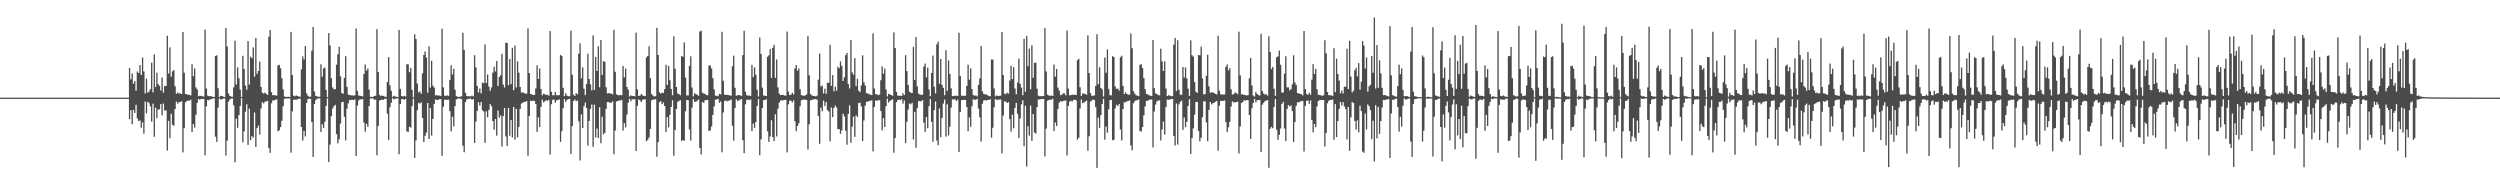 <?xml version="1.0" encoding="UTF-8"?>
<svg xmlns="http://www.w3.org/2000/svg" width="1920" height="150">
  <path d="M0 74.989h1v1.000H0zM1 74.986h1v1.000H1zM2 74.989h1v1.000H2zM3 74.989h1v1.000H3zM4 74.989h1v1.000H4zM5 74.989h1v1.000H5zM6 74.989h1v1.000H6zM7 74.989h1v1.000H7zM8 74.989h1v1.000H8zM9 74.989h1v1.000H9zM10 74.986h1v1.000H10zM11 74.989h1v1.000H11zM12 74.989h1v1.000H12zM13 74.989h1v1.000H13zM14 74.989h1v1.000H14zM15 74.989h1v1.000H15zM16 74.989h1v1.000H16zM17 74.986h1v1.000H17zM18 74.989h1v1.000H18zM19 74.989h1v1.000H19zM20 74.986h1v1.000H20zM21 74.989h1v1.000H21zM22 74.989h1v1.000H22zM23 74.986h1v1.000H23zM24 74.989h1v1.000H24zM25 74.989h1v1.000H25zM26 74.989h1v1.000H26zM27 74.989h1v1.000H27zM28 74.986h1v1.000H28zM29 74.989h1v1.000H29zM30 74.989h1v1.000H30zM31 74.989h1v1.000H31zM32 74.989h1v1.000H32zM33 74.989h1v1.000H33zM34 74.989h1v1.000H34zM35 74.989h1v1.000H35zM36 74.989h1v1.000H36zM37 74.989h1v1.000H37zM38 74.989h1v1.000H38zM39 74.989h1v1.000H39zM40 74.989h1v1.000H40zM41 74.989h1v1.000H41zM42 74.989h1v1.000H42zM43 74.989h1v1.000H43zM44 74.989h1v1.000H44zM45 74.986h1v1.000H45zM46 74.989h1v1.000H46zM47 74.989h1v1.000H47zM48 74.989h1v1.000H48zM49 74.989h1v1.000H49zM50 74.989h1v1.000H50zM51 74.989h1v1.000H51zM52 74.989h1v1.000H52zM53 74.989h1v1.000H53zM54 74.986h1v1.000H54zM55 74.989h1v1.000H55zM56 74.989h1v1.000H56zM57 74.986h1v1.000H57zM58 74.989h1v1.000H58zM59 74.989h1v1.000H59zM60 74.989h1v1.000H60zM61 74.986h1v1.000H61zM62 74.986h1v1.000H62zM63 74.989h1v1.000H63zM64 74.989h1v1.000H64zM65 74.989h1v1.000H65zM66 74.989h1v1.000H66zM67 74.989h1v1.000H67zM68 74.989h1v1.000H68zM69 74.989h1v1.000H69zM70 74.986h1v1.000H70zM71 74.989h1v1.000H71zM72 74.986h1v1.000H72zM73 74.989h1v1.000H73zM74 74.989h1v1.000H74zM75 74.989h1v1.000H75zM76 74.989h1v1.000H76zM77 74.989h1v1.000H77zM78 74.989h1v1.000H78zM79 74.989h1v1.000H79zM80 74.989h1v1.000H80zM81 74.989h1v1.000H81zM82 74.989h1v1.000H82zM83 74.989h1v1.000H83zM84 74.989h1v1.000H84zM85 74.986h1v1.000H85zM86 74.989h1v1.000H86zM87 74.989h1v1.000H87zM88 74.989h1v1.000H88zM89 74.989h1v1.000H89zM90 74.989h1v1.000H90zM91 74.989h1v1.000H91zM92 74.989h1v1.000H92zM93 74.989h1v1.000H93zM94 74.989h1v1.000H94zM95 74.989h1v1.000H95zM96 74.989h1v1.000H96zM97 74.989h1v1.000H97zM98 74.989h1v1.000H98zM99 52.208h1v39.322H99zM100 60.956h1v23.678H100zM101 56.456h1v38.905H101zM102 64.245h1v20.174H102zM103 62.231h1v24.483H103zM104 69.637h1v10.826H104zM105 54.861h1v36.124H105zM106 56.044h1v36.942H106zM107 49.986h1v42.469H107zM108 57.596h1v40.505H108zM109 44.126h1v49.857H109zM110 54.906h1v47.754H110zM111 71.711h1v6.287H111zM112 60.427h1v26.626H112zM113 71.157h1v7.050H113zM114 70.255h1v9.011H114zM115 68.465h1v13.319H115zM116 48.186h1v45.222H116zM117 70.921h1v8.704H117zM118 41.787h1v63.293H118zM119 66.765h1v15.948H119zM120 55.886h1v34.902H120zM121 64.639h1v19.542H121zM122 65.884h1v17.965H122zM123 69.470h1v10.439H123zM124 59.532h1v29.157H124zM125 71.178h1v8.320H125zM126 66.000h1v18.887H126zM127 66.096h1v18.743H127zM128 27.468h1v88.184H128zM129 56.442h1v36.408H129zM130 36.385h1v69.793H130zM131 58.891h1v28.473H131zM132 54.852h1v41.011H132zM133 53.799h1v42.794H133zM134 66.241h1v17.509H134zM135 72.047h1v5.967H135zM136 70.951h1v8.643H136zM137 71.734h1v6.704H137zM138 71.814h1v6.587H138zM139 72.249h1v5.534H139zM140 24.619h1v92.409H140zM141 55.870h1v42.609H141zM142 72.189h1v6.402H142zM143 72.411h1v5.145H143zM144 72.830h1v4.317H144zM145 72.796h1v4.534H145zM146 73.338h1v3.223H146zM147 49.381h1v52.027H147zM148 58.585h1v36.667H148zM149 52.565h1v45.433H149zM150 67.161h1v21.007H150zM151 68.726h1v10.295H151zM152 73.931h1v2.035H152zM153 73.508h1v3.090H153zM154 73.684h1v2.321H154zM155 73.927h1v2.048H155zM156 74.167h1v1.884H156zM157 22.721h1v96.542H157zM158 68.017h1v13.644H158zM159 73.398h1v3.387H159zM160 73.856h1v3.072H160zM161 73.782h1v2.518H161zM162 74.007h1v2.094H162zM163 74.332h1v1.405H163zM164 74.426h1v1.099H164zM165 42.950h1v61.995H165zM166 42.503h1v66.442H166zM167 67.809h1v14.859H167zM168 74.480h1v1.078H168zM169 73.565h1v2.925H169zM170 73.734h1v2.520H170zM171 74.231h1v1.501H171zM172 74.471h1v1.128H172zM173 21.515h1v97.945H173zM174 35.733h1v72.375H174zM175 71.803h1v6.390H175zM176 73.647h1v2.806H176zM177 74.133h1v1.669H177zM178 74.302h1v1.291H178zM179 67.133h1v13.767H179zM180 31.300h1v93.375H180zM181 64.945h1v26.248H181zM182 51.741h1v46.424H182zM183 60.100h1v28.249H183zM184 68.832h1v12.508H184zM185 74.492h1v1.000H185zM186 42.854h1v66.499H186zM187 52.968h1v48.017H187zM188 65.719h1v20.036H188zM189 68.930h1v11.220H189zM190 31.499h1v79.820H190zM191 64.975h1v18.505H191zM192 43.515h1v64.105H192zM193 44.689h1v59.802H193zM194 36.447h1v69.283H194zM195 58.914h1v27.516H195zM196 29.132h1v83.704H196zM197 56.605h1v41.643H197zM198 54.543h1v41.933H198zM199 47.305h1v56.065H199zM200 66.705h1v16.491H200zM201 71.098h1v7.448H201zM202 71.857h1v7.539H202zM203 70.997h1v7.109H203zM204 72.173h1v5.717H204zM205 72.901h1v4.527H205zM206 28.251h1v85.494H206zM207 23.058h1v94.366H207zM208 70.782h1v8.503H208zM209 73.105h1v4.070H209zM210 73.016h1v4.108H210zM211 73.272h1v3.358H211zM212 73.402h1v2.888H212zM213 50.221h1v50.601H213zM214 49.807h1v50.217H214zM215 52.382h1v45.204H215zM216 60.109h1v32.684H216zM217 68.628h1v12.989H217zM218 74.096h1v1.769H218zM219 74.400h1v1.252H219zM220 74.416h1v1.218H220zM221 74.284h1v1.328H221zM222 74.499h1v1.138H222zM223 24.472h1v92.764H223zM224 57.578h1v27.937H224zM225 73.478h1v3.188H225zM226 73.920h1v2.625H226zM227 73.260h1v3.289H227zM228 73.730h1v2.628H228zM229 74.162h1v1.675H229zM230 74.268h1v1.522H230zM231 53.236h1v44.314H231zM232 43.245h1v64.689H232zM233 45.678h1v54.886H233zM234 35.321h1v69.468H234zM235 71.684h1v7.418H235zM236 73.540h1v2.655H236zM237 74.311h1v1.353H237zM238 74.245h1v1.712H238zM239 38.892h1v54.822H239zM240 20.611h1v99.859H240zM241 70.253h1v9.634H241zM242 73.634h1v3.275H242zM243 73.991h1v1.847H243zM244 74.361h1v1.334H244zM245 74.281h1v1.227H245zM246 49.416h1v51.890H246zM247 59.001h1v36.367H247zM248 52.588h1v45.733H248zM249 51.931h1v41.583H249zM250 69.033h1v12.293H250zM251 74.517h1v1.000H251zM252 25.459h1v98.882H252zM253 34.980h1v76.025H253zM254 59.995h1v29.224H254zM255 67.193h1v16.228H255zM256 68.584h1v12.998H256zM257 68.397h1v12.119H257zM258 49.667h1v53.339H258zM259 41.743h1v68.397H259zM260 36.015h1v71.020H260zM261 58.559h1v36.326H261zM262 71.352h1v7.150H262zM263 72.052h1v6.157H263zM264 59.729h1v29.977H264zM265 43.174h1v64.664H265zM266 66.678h1v16.850H266zM267 72.549h1v6.809H267zM268 73.020h1v3.980H268zM269 73.222h1v3.548H269zM270 73.217h1v3.410H270zM271 73.487h1v3.312H271zM272 73.162h1v3.165H272zM273 21.856h1v98.021H273zM274 69.722h1v11.403H274zM275 73.338h1v3.825H275zM276 73.535h1v2.701H276zM277 73.769h1v2.612H277zM278 74.018h1v1.998H278zM279 56.843h1v37.305H279zM280 49.530h1v51.645H280zM281 54.288h1v40.757H281zM282 52.604h1v44.772H282zM283 68.839h1v12.598H283zM284 74.368h1v1.279H284zM285 74.400h1v1.160H285zM286 74.403h1v1.151H286zM287 73.723h1v2.893H287zM288 73.501h1v2.998H288zM289 22.419h1v96.844H289zM290 55.179h1v41.556H290zM291 72.798h1v4.427H291zM292 73.798h1v2.991H292zM293 73.357h1v3.060H293zM294 73.702h1v3.046H294zM295 74.178h1v1.714H295zM296 74.377h1v1.456H296zM297 62.970h1v24.362H297zM298 43.884h1v63.583H298zM299 65.570h1v16.914H299zM300 69.749h1v9.137H300zM301 74.377h1v1.000H301zM302 73.512h1v2.886H302zM303 74.153h1v1.657H303zM304 74.288h1v1.266H304zM305 74.526h1v1.000H305zM306 23.026h1v95.441H306zM307 68.319h1v11.533H307zM308 73.732h1v2.387H308zM309 74.155h1v1.909H309zM310 73.636h1v2.987H310zM311 74.084h1v1.774H311zM312 49.308h1v51.613H312zM313 49.443h1v51.833H313zM314 55.431h1v41.888H314zM315 52.174h1v45.840H315zM316 68.996h1v12.449H316zM317 74.755h1v1.000H317zM318 26.333h1v94.899H318zM319 30.004h1v77.806H319zM320 64.224h1v20.471H320zM321 70.988h1v7.988H321zM322 70.175h1v9.412H322zM323 72.052h1v6.535H323zM324 56.284h1v34.280H324zM325 42.263h1v66.838H325zM326 39.528h1v64.780H326zM327 44.165h1v57.683H327zM328 71.223h1v7.809H328zM329 35.564h1v71.175H329zM330 67.280h1v15.784H330zM331 46.653h1v57.481H331zM332 65.744h1v25.566H332zM333 67.303h1v12.458H333zM334 73.258h1v3.191H334zM335 73.107h1v3.628H335zM336 73.416h1v3.353H336zM337 73.393h1v2.744H337zM338 73.672h1v2.541H338zM339 22.014h1v97.655H339zM340 67.072h1v14.939H340zM341 73.345h1v3.246H341zM342 73.741h1v2.861H342zM343 73.215h1v3.488H343zM344 73.640h1v2.845H344zM345 61.402h1v24.023H345zM346 50.141h1v50.704H346zM347 57.184h1v32.455H347zM348 52.867h1v44.202H348zM349 68.974h1v12.572H349zM350 73.901h1v2.513H350zM351 74.270h1v1.458H351zM352 74.375h1v1.220H352zM353 74.306h1v1.474H353zM354 73.936h1v2.216H354zM355 25.129h1v86.728H355zM356 38.338h1v78.600H356zM357 71.285h1v7.084H357zM358 73.796h1v2.669H358zM359 73.911h1v2.007H359zM360 73.929h1v1.952H360zM361 74.000h1v1.719H361zM362 73.521h1v3.111H362zM363 74.034h1v2.010H363zM364 42.430h1v67.335H364zM365 51.833h1v41.588H365zM366 66.030h1v19.194H366zM367 70.942h1v7.560H367zM368 68.019h1v13.106H368zM369 71.684h1v6.672H369zM370 63.364h1v21.329H370zM371 63.876h1v21.744H371zM372 34.069h1v75.611H372zM373 63.638h1v21.840H373zM374 57.202h1v32.925H374zM375 66.470h1v17.933H375zM376 69.711h1v10.194H376zM377 67.191h1v14.413H377zM378 55.756h1v37.230H378zM379 51.263h1v48.306H379zM380 54.881h1v36.550H380zM381 46.916h1v57.220H381zM382 66.117h1v18.707H382zM383 59.148h1v31.236H383zM384 57.834h1v30.801H384zM385 41.359h1v71.237H385zM386 64.989h1v24.140H386zM387 67.186h1v15.738H387zM388 32.831h1v71.956H388zM389 32.989h1v79.257H389zM390 65.380h1v17.528H390zM391 45.376h1v58.903H391zM392 64.540h1v27.692H392zM393 36.703h1v68.802H393zM394 69.207h1v12.943H394zM395 34.950h1v72.345H395zM396 67.186h1v16.422H396zM397 47.063h1v58.472H397zM398 55.829h1v41.560H398zM399 66.749h1v16.898H399zM400 71.123h1v8.455H400zM401 70.914h1v7.938H401zM402 71.342h1v6.880H402zM403 72.029h1v6.198H403zM404 71.857h1v5.720H404zM405 21.776h1v97.858H405zM406 56.190h1v32.945H406zM407 72.162h1v5.225H407zM408 72.382h1v5.271H408zM409 73.009h1v4.310H409zM410 72.862h1v4.626H410zM411 67.836h1v12.067H411zM412 50.141h1v51.132H412zM413 60.601h1v29.594H413zM414 52.604h1v44.872H414zM415 68.392h1v13.680H415zM416 73.217h1v3.326H416zM417 71.940h1v6.738H417zM418 72.441h1v5.374H418zM419 72.853h1v4.111H419zM420 72.755h1v4.724H420zM421 73.478h1v3.170H421zM422 23.882h1v94.807H422zM423 70.496h1v9.535H423zM424 73.089h1v3.674H424zM425 73.194h1v3.124H425zM426 70.640h1v8.279H426zM427 73.112h1v4.067H427zM428 73.144h1v3.591H428zM429 73.057h1v3.243H429zM430 42.201h1v66.751H430zM431 43.016h1v57.765H431zM432 67.426h1v15.674H432zM433 73.833h1v2.362H433zM434 71.585h1v6.704H434zM435 73.478h1v3.202H435zM436 73.929h1v2.190H436zM437 73.862h1v2.131H437zM438 23.545h1v94.652H438zM439 57.454h1v39.427H439zM440 72.675h1v4.955H440zM441 73.718h1v2.680H441zM442 71.532h1v6.191H442zM443 72.423h1v4.720H443zM444 41.233h1v51.885H444zM445 33.298h1v89.964H445zM446 60.235h1v27.628H446zM447 51.670h1v46.626H447zM448 68.115h1v13.568H448zM449 73.077h1v5.761H449zM450 64.513h1v18.471H450zM451 41.281h1v70.564H451zM452 60.674h1v32.208H452zM453 64.810h1v18.800H453zM454 69.404h1v10.892H454zM455 27.148h1v85.611H455zM456 69.044h1v11.323H456zM457 43.769h1v61.739H457zM458 54.552h1v44.215H458zM459 35.502h1v70.461H459zM460 67.035h1v15.369H460zM461 30.704h1v79.330H461zM462 57.497h1v32.227H462zM463 46.944h1v56.202H463zM464 47.541h1v54.499H464zM465 67.028h1v16.642H465zM466 71.800h1v6.596H466zM467 71.532h1v6.779H467zM468 71.695h1v7.343H468zM469 71.947h1v6.837H469zM470 72.519h1v5.342H470zM471 22.971h1v95.490H471zM472 55.163h1v45.090H472zM473 72.430h1v5.569H473zM474 72.940h1v4.626H474zM475 73.251h1v3.893H475zM476 72.832h1v4.383H476zM477 73.180h1v3.516H477zM478 50.654h1v49.631H478zM479 59.381h1v35.175H479zM480 52.638h1v45.227H480zM481 66.795h1v21.231H481zM482 68.841h1v10.110H482zM483 74.089h1v1.801H483zM484 73.203h1v4.504H484zM485 73.682h1v2.529H485zM486 73.753h1v2.573H486zM487 73.959h1v2.165H487zM488 25.079h1v90.845H488zM489 68.681h1v12.632H489zM490 73.624h1v2.790H490zM491 73.533h1v3.502H491zM492 72.155h1v6.184H492zM493 73.190h1v3.392H493zM494 73.629h1v2.788H494zM495 73.842h1v2.364H495zM496 44.117h1v64.357H496zM497 42.963h1v64.435H497zM498 35.513h1v70.072H498zM499 60.022h1v38.974H499zM500 72.210h1v4.784H500zM501 73.441h1v2.980H501zM502 74.068h1v2.364H502zM503 73.920h1v2.172H503zM504 21.371h1v99.053H504zM505 42.208h1v66.964H505zM506 70.857h1v7.704H506zM507 71.922h1v5.695H507zM508 71.111h1v8.936H508zM509 71.461h1v7.251H509zM510 68.472h1v12.920H510zM511 49.775h1v51.645H511zM512 65.273h1v24.660H512zM513 50.615h1v47.198H513zM514 61.601h1v26.614H514zM515 68.289h1v13.840H515zM516 73.178h1v3.767H516zM517 27.926h1v91.692H517zM518 52.856h1v47.060H518zM519 66.808h1v16.875H519zM520 71.770h1v6.457H520zM521 72.247h1v5.214H521zM522 73.158h1v3.783H522zM523 43.046h1v65.190H523zM524 43.616h1v63.890H524zM525 32.570h1v75.538H525zM526 59.580h1v25.843H526zM527 73.263h1v3.472H527zM528 73.309h1v3.690H528zM529 50.610h1v48.784H529zM530 43.199h1v64.776H530zM531 67.218h1v15.438H531zM532 73.995h1v2.149H532zM533 71.613h1v6.585H533zM534 72.334h1v5.846H534zM535 72.743h1v4.591H535zM536 73.590h1v2.824H536zM537 24.243h1v89.346H537zM538 23.561h1v95.082H538zM539 71.157h1v7.162H539zM540 71.777h1v7.212H540zM541 72.068h1v4.978H541zM542 73.052h1v3.813H542zM543 73.103h1v3.678H543zM544 50.304h1v50.297H544zM545 50.292h1v49.866H545zM546 52.558h1v44.572H546zM547 60.020h1v28.223H547zM548 68.671h1v13.042H548zM549 73.405h1v3.246H549zM550 73.579h1v2.779H550zM551 73.949h1v1.994H551zM552 72.075h1v6.839H552zM553 72.455h1v5.544H553zM554 24.435h1v92.564H554zM555 62.066h1v24.282H555zM556 72.638h1v4.994H556zM557 72.894h1v4.287H557zM558 72.828h1v5.022H558zM559 72.945h1v4.465H559zM560 73.391h1v3.696H560zM561 73.469h1v2.939H561zM562 50.915h1v45.644H562zM563 42.735h1v65.284H563zM564 67.447h1v15.573H564zM565 73.599h1v2.623H565zM566 72.993h1v4.518H566zM567 73.121h1v3.921H567zM568 73.183h1v3.305H568zM569 73.769h1v2.254H569zM570 42.355h1v65.337H570zM571 23.561h1v94.091H571zM572 70.381h1v9.743H572zM573 73.125h1v3.541H573zM574 73.487h1v3.014H574zM575 73.400h1v3.433H575zM576 73.787h1v2.495H576zM577 49.793h1v50.878H577zM578 59.219h1v35.676H578zM579 51.736h1v46.490H579zM580 57.406h1v36.282H580zM581 68.905h1v12.435H581zM582 74.064h1v2.012H582zM583 28.828h1v90.397H583zM584 41.407h1v65.625H584zM585 67.294h1v15.612H585zM586 73.274h1v3.603H586zM587 73.569h1v3.177H587zM588 73.792h1v2.387H588zM589 43.609h1v57.259H589zM590 42.501h1v66.474H590zM591 37.663h1v67.092H591zM592 59.841h1v32.545H592zM593 36.781h1v68.445H593zM594 34.367h1v74.014H594zM595 59.809h1v27.940H595zM596 45.662h1v59.134H596zM597 67.136h1v16.315H597zM598 71.867h1v6.940H598zM599 73.045h1v4.140H599zM600 72.839h1v4.280H600zM601 72.846h1v4.134H601zM602 73.352h1v3.502H602zM603 73.418h1v3.175H603zM604 24.193h1v92.871H604zM605 70.356h1v9.824H605zM606 72.995h1v4.319H606zM607 72.659h1v4.681H607zM608 71.196h1v7.498H608zM609 72.565h1v4.539H609zM610 52.524h1v40.599H610zM611 49.972h1v50.766H611zM612 54.298h1v42.490H612zM613 52.554h1v42.119H613zM614 68.580h1v13.035H614zM615 73.061h1v4.003H615zM616 73.446h1v3.152H616zM617 73.581h1v2.934H617zM618 73.203h1v3.385H618zM619 72.551h1v4.223H619zM620 27.528h1v87.378H620zM621 57.809h1v37.630H621zM622 72.157h1v4.916H622zM623 73.251h1v3.529H623zM624 73.718h1v2.680H624zM625 73.629h1v2.582H625zM626 74.094h1v2.026H626zM627 73.450h1v3.081H627zM628 61.137h1v27.827H628zM629 41.151h1v69.312H629zM630 66.401h1v16.230H630zM631 65.755h1v19.773H631zM632 71.773h1v5.539H632zM633 68.115h1v13.223H633zM634 72.043h1v6.283H634zM635 63.528h1v21.075H635zM636 63.572h1v22.069H636zM637 34.403h1v74.169H637zM638 65.964h1v16.647H638zM639 57.719h1v32.220H639zM640 70.129h1v12.753H640zM641 66.607h1v14.442H641zM642 69.630h1v12.932H642zM643 51.265h1v47.882H643zM644 52.421h1v46.788H644zM645 47.145h1v55.641H645zM646 50.535h1v49.679H646zM647 62.157h1v25.204H647zM648 59.274h1v30.196H648zM649 42.366h1v57.978H649zM650 40.638h1v70.491H650zM651 64.508h1v22.973H651zM652 67.953h1v12.946H652zM653 30.677h1v78.985H653zM654 55.589h1v41.645H654zM655 57.404h1v32.156H655zM656 44.648h1v60.445H656zM657 66.133h1v22.508H657zM658 60.443h1v29.359H658zM659 69.569h1v9.615H659zM660 70.729h1v8.164H660zM661 65.611h1v16.159H661zM662 42.503h1v65.872H662zM663 63.169h1v29.324H663zM664 65.646h1v15.461H664zM665 71.558h1v6.573H665zM666 71.830h1v6.244H666zM667 72.354h1v5.278H667zM668 72.704h1v4.713H668zM669 73.002h1v4.028H669zM670 25.589h1v90.701H670zM671 68.019h1v14.106H671zM672 72.295h1v4.816H672zM673 72.514h1v4.955H673zM674 73.164h1v3.724H674zM675 72.576h1v4.301H675zM676 61.613h1v23.705H676zM677 50.924h1v49.150H677zM678 56.589h1v34.158H678zM679 52.611h1v45.000H679zM680 68.708h1v12.863H680zM681 74.071h1v1.740H681zM682 72.031h1v6.709H682zM683 72.503h1v4.996H683zM684 72.954h1v3.918H684zM685 73.567h1v2.673H685zM686 24.898h1v92.418H686zM687 36.850h1v69.058H687zM688 70.599h1v7.814H688zM689 73.363h1v3.536H689zM690 73.656h1v2.712H690zM691 73.494h1v3.431H691zM692 73.652h1v2.467H692zM693 71.592h1v8.045H693zM694 73.034h1v4.136H694zM695 42.416h1v67.582H695zM696 54.630h1v38.917H696zM697 65.266h1v18.933H697zM698 70.333h1v9.192H698zM699 71.150h1v8.922H699zM700 71.482h1v7.462H700zM701 35.898h1v71.283H701zM702 61.459h1v24.440H702zM703 28.535h1v84.966H703zM704 66.357h1v16.644H704zM705 71.910h1v5.809H705zM706 72.526h1v4.999H706zM707 72.821h1v5.040H707zM708 72.752h1v4.106H708zM709 51.153h1v43.055H709zM710 48.782h1v52.586H710zM711 59.466h1v30.505H711zM712 51.926h1v46.580H712zM713 68.738h1v12.817H713zM714 73.874h1v2.092H714zM715 56.017h1v37.573H715zM716 42.632h1v66.197H716zM717 66.676h1v17.889H717zM718 71.718h1v6.264H718zM719 34.103h1v73.849H719zM720 31.954h1v79.582H720zM721 64.332h1v18.958H721zM722 45.248h1v60.100H722zM723 65.211h1v25.330H723zM724 67.474h1v12.110H724zM725 73.130h1v3.371H725zM726 38.546h1v66.353H726zM727 69.733h1v10.343H727zM728 46.454h1v57.580H728zM729 56.779h1v40.528H729zM730 67.857h1v14.788H730zM731 73.814h1v2.474H731zM732 73.528h1v2.914H732zM733 73.785h1v2.399H733zM734 73.341h1v4.223H734zM735 73.721h1v2.785H735zM736 25.145h1v91.578H736zM737 58.452h1v27.633H737zM738 73.405h1v3.532H738zM739 73.636h1v3.138H739zM740 73.503h1v3.069H740zM741 73.519h1v3.296H741zM742 66.021h1v16.154H742zM743 49.608h1v51.160H743zM744 61.182h1v28.967H744zM745 52.544h1v44.797H745zM746 68.394h1v13.225H746zM747 72.965h1v3.280H747zM748 73.579h1v3.042H748zM749 73.194h1v3.463H749zM750 74.057h1v1.776H750zM751 65.211h1v18.143H751zM752 60.182h1v29.865H752zM753 35.378h1v73.352H753zM754 70.113h1v9.620H754zM755 72.109h1v5.109H755zM756 72.503h1v4.360H756zM757 72.473h1v4.834H757zM758 73.116h1v3.589H758zM759 73.792h1v3.028H759zM760 73.938h1v2.202H760zM761 45.664h1v59.992H761zM762 45.710h1v52.368H762zM763 67.964h1v14.488H763zM764 73.997h1v2.083H764zM765 73.286h1v3.571H765zM766 73.785h1v2.712H766zM767 73.592h1v2.943H767zM768 73.478h1v2.932H768zM769 24.609h1v93.212H769zM770 57.669h1v31.100H770zM771 71.958h1v5.864H771zM772 72.338h1v5.733H772zM773 71.100h1v7.988H773zM774 71.864h1v6.578H774zM775 61.828h1v29.718H775zM776 50.521h1v50.569H776zM777 60.777h1v27.354H777zM778 51.597h1v46.886H778zM779 67.978h1v14.845H779zM780 72.370h1v6.654H780zM781 63.446h1v24.017H781zM782 44.991h1v60.988H782zM783 64.426h1v26.628H783zM784 67.259h1v12.888H784zM785 73.130h1v3.875H785zM786 29.677h1v82.674H786zM787 70.404h1v10.826H787zM788 27.594h1v100.312H788zM789 50.917h1v46.062H789zM790 37.376h1v66.740H790zM791 68.603h1v12.481H791zM792 34.797h1v73.368H792zM793 59.734h1v27.873H793zM794 48.260h1v53.501H794zM795 48.134h1v54.398H795zM796 68.081h1v14.145H796zM797 73.460h1v2.911H797zM798 73.853h1v2.515H798zM799 73.828h1v2.316H799zM800 73.817h1v2.174H800zM801 73.798h1v2.220H801zM802 21.565h1v98.502H802zM803 54.890h1v43.879H803zM804 72.633h1v4.736H804zM805 73.325h1v3.417H805zM806 73.643h1v2.989H806zM807 73.277h1v3.152H807zM808 73.746h1v2.142H808zM809 49.576h1v51.139H809zM810 58.894h1v35.143H810zM811 53.014h1v43.808H811zM812 67.259h1v16.436H812zM813 69.530h1v9.366H813zM814 73.077h1v4.580H814zM815 72.702h1v5.354H815zM816 71.674h1v5.891H816zM817 71.750h1v5.562H817zM818 73.240h1v3.893H818zM819 23.426h1v95.988H819zM820 68.024h1v13.314H820zM821 73.235h1v4.818H821zM822 73.034h1v4.365H822zM823 72.654h1v5.287H823zM824 72.816h1v3.960H824zM825 72.759h1v3.758H825zM826 73.000h1v4.122H826zM827 46.220h1v61.068H827zM828 45.138h1v60.640H828zM829 67.037h1v16.244H829zM830 73.682h1v2.774H830zM831 71.789h1v7.432H831zM832 71.848h1v6.834H832zM833 72.215h1v5.788H833zM834 72.775h1v4.413H834zM835 27.159h1v88.614H835zM836 56.158h1v48.470H836zM837 71.519h1v6.512H837zM838 73.499h1v3.703H838zM839 73.526h1v2.891H839zM840 73.244h1v3.664H840zM841 65.993h1v16.219H841zM842 26.250h1v102.665H842zM843 64.680h1v25.694H843zM844 51.656h1v46.525H844zM845 67.541h1v20.908H845zM846 68.575h1v11.238H846zM847 74.089h1v1.783H847zM848 44.117h1v63.123H848zM849 55.859h1v41.297H849zM850 37.958h1v63.968H850zM851 68.294h1v15.683H851zM852 73.107h1v3.806H852zM853 73.235h1v3.445H853zM854 43.181h1v64.552H854zM855 43.767h1v63.551H855zM856 66.399h1v16.891H856zM857 68.273h1v12.268H857zM858 68.008h1v13.426H858zM859 69.511h1v10.291H859zM860 43.987h1v55.424H860zM861 42.778h1v65.110H861zM862 66.014h1v17.757H862zM863 72.258h1v6.317H863zM864 70.869h1v7.686H864zM865 72.221h1v5.589H865zM866 72.663h1v4.980H866zM867 72.762h1v4.308H867zM868 25.639h1v86.087H868zM869 37.029h1v78.358H869zM870 69.987h1v9.304H870zM871 71.823h1v5.994H871zM872 73.144h1v3.836H872zM873 73.432h1v3.584H873zM874 73.840h1v2.515H874zM875 49.693h1v50.963H875zM876 49.402h1v51.606H876zM877 52.281h1v45.250H877zM878 59.992h1v28.542H878zM879 68.477h1v13.234H879zM880 72.164h1v5.317H880zM881 72.446h1v4.928H881zM882 73.233h1v3.419H882zM883 73.450h1v3.053H883zM884 73.725h1v2.628H884zM885 30.716h1v82.503H885zM886 67.662h1v17.979H886zM887 71.670h1v8.688H887zM888 72.228h1v5.580H888zM889 73.068h1v4.170H889zM890 73.169h1v3.820H890zM891 37.360h1v70.518H891zM892 47.086h1v52.370H892zM893 54.513h1v38.841H893zM894 47.122h1v56.216H894zM895 68.017h1v14.184H895zM896 73.801h1v2.678H896zM897 73.178h1v3.527H897zM898 73.366h1v2.971H898zM899 73.858h1v2.293H899zM900 73.849h1v2.133H900zM901 34.252h1v70.239H901zM902 29.114h1v82.601H902zM903 69.887h1v9.574H903zM904 30.906h1v80.148H904zM905 68.882h1v11.247H905zM906 72.647h1v5.589H906zM907 72.816h1v4.408H907zM908 51.466h1v48.255H908zM909 59.544h1v30.727H909zM910 51.819h1v45.889H910zM911 60.194h1v33.373H911zM912 68.113h1v13.277H912zM913 73.636h1v2.545H913zM914 30.961h1v87.250H914zM915 42.428h1v63.599H915zM916 43.508h1v55.096H916zM917 63.034h1v25.067H917zM918 70.464h1v7.894H918zM919 71.333h1v6.889H919zM920 42.197h1v58.285H920zM921 42.538h1v66.062H921zM922 35.811h1v69.967H922zM923 60.226h1v29.798H923zM924 72.475h1v5.324H924zM925 72.212h1v5.555H925zM926 58.280h1v35.726H926zM927 42.050h1v66.403H927zM928 66.321h1v18.084H928zM929 71.294h1v7.066H929zM930 70.821h1v9.348H930zM931 71.123h1v8.189H931zM932 71.281h1v7.603H932zM933 72.169h1v5.956H933zM934 72.489h1v5.024H934zM935 27.466h1v88.289H935zM936 69.653h1v11.595H936zM937 72.372h1v5.134H937zM938 72.482h1v5.035H938zM939 72.631h1v4.811H939zM940 72.546h1v4.566H940zM941 51.423h1v42.428H941zM942 49.450h1v52.029H942zM943 54.060h1v43.698H943zM944 52.393h1v41.203H944zM945 68.546h1v13.259H945zM946 72.606h1v5.257H946zM947 72.295h1v6.537H947zM948 70.992h1v7.484H948zM949 71.436h1v7.008H949zM950 72.393h1v5.752H950zM951 24.307h1v93.551H951zM952 57.857h1v39.322H952zM953 72.510h1v6.656H953zM954 72.469h1v5.873H954zM955 72.949h1v3.937H955zM956 73.022h1v4.385H956zM957 73.421h1v3.362H957zM958 73.071h1v3.969H958zM959 60.127h1v28.265H959zM960 44.460h1v62.194H960zM961 65.664h1v17.500H961zM962 73.361h1v5.747H962zM963 74.119h1v1.886H963zM964 70.649h1v7.928H964zM965 72.185h1v4.836H965zM966 73.000h1v3.877H966zM967 73.416h1v3.303H967zM968 25.939h1v90.832H968zM969 69.987h1v10.419H969zM970 71.816h1v7.111H970zM971 72.624h1v5.038H971zM972 72.402h1v4.919H972zM973 73.432h1v3.378H973zM974 27.853h1v101.026H974zM975 39.910h1v58.971H975zM976 53.080h1v44.364H976zM977 51.402h1v47.035H977zM978 68.147h1v14.049H978zM979 73.597h1v2.383H979zM980 44.048h1v55.575H980zM981 43.268h1v64.121H981zM982 38.809h1v64.723H982zM983 49.715h1v48.923H983zM984 71.052h1v8.830H984zM985 71.091h1v7.143H985zM986 56.586h1v42.114H986zM987 43.236h1v65.147H987zM988 67.124h1v16.553H988zM989 67.078h1v13.651H989zM990 69.429h1v12.357H990zM991 68.447h1v12.559H991zM992 64.728h1v20.558H992zM993 42.469h1v66.623H993zM994 63.288h1v30.535H994zM995 65.279h1v15.953H995zM996 71.455h1v7.079H996zM997 71.656h1v7.038H997zM998 72.128h1v5.850H998zM999 72.345h1v5.367H999zM1000 73.265h1v4.175H1000zM1001 23.817h1v92.583H1001zM1002 68.502h1v12.820H1002zM1003 72.075h1v5.424H1003zM1004 72.894h1v4.177H1004zM1005 71.146h1v8.553H1005zM1006 72.778h1v4.317H1006zM1007 61.176h1v30.876H1007zM1008 49.235h1v52.373H1008zM1009 56.847h1v38.448H1009zM1010 52.840h1v44.893H1010zM1011 68.614h1v13.099H1011zM1012 72.764h1v4.827H1012zM1013 72.979h1v3.912H1013zM1014 73.260h1v3.596H1014zM1015 73.469h1v3.403H1015zM1016 73.208h1v3.591H1016zM1017 30.874h1v81.651H1017zM1018 40.917h1v61.166H1018zM1019 70.642h1v8.702H1019zM1020 73.061h1v4.424H1020zM1021 73.155h1v3.598H1021zM1022 73.304h1v3.440H1022zM1023 73.576h1v2.827H1023zM1024 37.038h1v70.251H1024zM1025 70.754h1v9.219H1025zM1026 44.996h1v60.249H1026zM1027 56.873h1v36.083H1027zM1028 61.892h1v21.806H1028zM1029 71.631h1v6.738H1029zM1030 69.466h1v11.609H1030zM1031 71.839h1v6.624H1031zM1032 66.653h1v15.042H1032zM1033 66.545h1v17.198H1033zM1034 37.411h1v69.688H1034zM1035 68.330h1v13.820H1035zM1036 31.366h1v84.515H1036zM1037 58.809h1v31.322H1037zM1038 70.983h1v7.281H1038zM1039 69.644h1v9.464H1039zM1040 53.957h1v38.947H1040zM1041 52.100h1v47.443H1041zM1042 58.646h1v33.758H1042zM1043 48.438h1v53.197H1043zM1044 68.939h1v12.195H1044zM1045 62.734h1v22.602H1045zM1046 31.542h1v84.846H1046zM1047 34.980h1v82.365H1047zM1048 52.627h1v34.559H1048zM1049 44.108h1v55.341H1049zM1050 70.386h1v9.792H1050zM1051 66.268h1v15.340H1051zM1052 65.121h1v19.386H1052zM1053 42.984h1v63.908H1053zM1054 55.888h1v36.887H1054zM1055 13.449h1v110.616H1055zM1056 67.980h1v12.817H1056zM1057 34.671h1v71.548H1057zM1058 67.360h1v14.740H1058zM1059 46.317h1v56.552H1059zM1060 56.310h1v36.660H1060zM1061 67.470h1v15.134H1061zM1062 73.073h1v3.644H1062zM1063 72.981h1v3.868H1063zM1064 73.325h1v3.172H1064zM1065 73.821h1v2.534H1065zM1066 74.087h1v1.971H1066zM1067 20.078h1v101.285H1067zM1068 57.786h1v29.379H1068zM1069 73.052h1v3.653H1069zM1070 73.537h1v3.069H1070zM1071 74.107h1v1.870H1071zM1072 74.176h1v1.570H1072zM1073 66.044h1v16.138H1073zM1074 49.670h1v51.448H1074zM1075 57.017h1v32.703H1075zM1076 52.565h1v44.717H1076zM1077 69.001h1v12.206H1077zM1078 73.929h1v1.657H1078zM1079 73.824h1v2.602H1079zM1080 73.723h1v2.552H1080zM1081 74.203h1v1.538H1081zM1082 74.524h1v1.080H1082zM1083 39.670h1v69.035H1083zM1084 20.705h1v99.884H1084zM1085 70.473h1v9.332H1085zM1086 73.878h1v2.268H1086zM1087 74.016h1v1.975H1087zM1088 74.393h1v1.257H1088zM1089 74.478h1v1.000H1089zM1090 74.615h1v1.000H1090zM1091 74.588h1v1.000H1091zM1092 42.609h1v66.074H1092zM1093 43.973h1v56.419H1093zM1094 67.953h1v14.644H1094zM1095 74.625h1v1.000H1095zM1096 74.263h1v1.490H1096zM1097 74.393h1v1.279H1097zM1098 74.554h1v1.000H1098zM1099 74.764h1v1.000H1099zM1100 20.881h1v99.371H1100zM1101 56.332h1v33.332H1101zM1102 73.217h1v3.607H1102zM1103 73.700h1v2.971H1103zM1104 74.121h1v1.820H1104zM1105 74.300h1v1.293H1105zM1106 38.702h1v58.855H1106zM1107 31.730h1v92.173H1107zM1108 59.892h1v28.011H1108zM1109 51.940h1v46.122H1109zM1110 68.999h1v12.330H1110zM1111 73.739h1v4.257H1111zM1112 61.256h1v25.026H1112zM1113 44.325h1v63.510H1113zM1114 64.449h1v25.584H1114zM1115 67.319h1v12.946H1115zM1116 73.693h1v2.701H1116zM1117 27.013h1v87.655H1117zM1118 68.275h1v11.817H1118zM1119 46.747h1v57.170H1119zM1120 56.907h1v34.444H1120zM1121 34.296h1v72.553H1121zM1122 68.154h1v13.078H1122zM1123 27.665h1v85.439H1123zM1124 56.561h1v32.552H1124zM1125 48.834h1v53.515H1125zM1126 48.301h1v53.975H1126zM1127 68.321h1v13.206H1127zM1128 74.288h1v1.357H1128zM1129 73.338h1v2.998H1129zM1130 73.844h1v2.440H1130zM1131 74.229h1v1.529H1131zM1132 74.464h1v1.128H1132zM1133 19.180h1v102.715H1133zM1134 54.456h1v43.719H1134zM1135 72.265h1v5.145H1135zM1136 73.631h1v2.847H1136zM1137 73.487h1v2.973H1137zM1138 73.700h1v3.145H1138zM1139 73.988h1v1.865H1139zM1140 50.265h1v50.212H1140zM1141 59.486h1v28.713H1141zM1142 53.018h1v43.744H1142zM1143 67.703h1v13.584H1143zM1144 72.196h1v6.075H1144zM1145 74.432h1v1.291H1145zM1146 73.840h1v2.321H1146zM1147 74.240h1v1.403H1147zM1148 74.375h1v1.126H1148zM1149 74.599h1v1.000H1149zM1150 23.868h1v93.475H1150zM1151 68.825h1v11.735H1151zM1152 73.652h1v2.570H1152zM1153 73.915h1v2.644H1153zM1154 73.320h1v3.209H1154zM1155 73.977h1v2.545H1155zM1156 74.242h1v1.410H1156zM1157 74.515h1v1.245H1157zM1158 43.158h1v65.140H1158zM1159 42.908h1v64.996H1159zM1160 36.040h1v68.541H1160zM1161 60.047h1v34.234H1161zM1162 73.109h1v3.774H1162zM1163 73.684h1v2.550H1163zM1164 74.217h1v1.476H1164zM1165 73.901h1v1.982H1165zM1166 19.855h1v101.241H1166zM1167 52.908h1v48.786H1167zM1168 71.761h1v5.420H1168zM1169 73.826h1v2.550H1169zM1170 73.588h1v2.941H1170zM1171 73.318h1v3.461H1171zM1172 65.623h1v16.532H1172zM1173 50.462h1v49.443H1173zM1174 59.019h1v25.976H1174zM1175 52.462h1v45.259H1175zM1176 67.584h1v20.009H1176zM1177 69.278h1v9.020H1177zM1178 74.732h1v1.000H1178zM1179 23.298h1v100.188H1179zM1180 52.325h1v42.387H1180zM1181 67.282h1v15.351H1181zM1182 73.542h1v2.955H1182zM1183 73.624h1v2.646H1183zM1184 73.968h1v1.756H1184zM1185 43.419h1v64.687H1185zM1186 43.987h1v62.343H1186zM1187 34.200h1v72.260H1187zM1188 67.408h1v16.738H1188zM1189 73.583h1v3.060H1189zM1190 73.668h1v2.911H1190zM1191 43.840h1v55.174H1191zM1192 43.211h1v64.201H1192zM1193 67.884h1v14.733H1193zM1194 74.542h1v1.085H1194zM1195 74.288h1v1.334H1195zM1196 74.526h1v1.286H1196zM1197 74.698h1v1.000H1197zM1198 74.753h1v1.000H1198zM1199 18.226h1v104.507H1199zM1200 32.810h1v77.575H1200zM1201 70.917h1v7.423H1201zM1202 73.711h1v2.905H1202zM1203 74.128h1v1.994H1203zM1204 74.075h1v2.186H1204zM1205 74.272h1v1.428H1205zM1206 50.777h1v49.633H1206zM1207 50.468h1v47.246H1207zM1208 52.698h1v44.584H1208zM1209 60.411h1v27.654H1209zM1210 68.948h1v12.424H1210zM1211 74.579h1v1.000H1211zM1212 73.487h1v3.225H1212zM1213 74.174h1v1.845H1213zM1214 74.203h1v1.378H1214zM1215 74.476h1v1.138H1215zM1216 19.695h1v101.065H1216zM1217 64.991h1v18.391H1217zM1218 73.327h1v3.129H1218zM1219 73.718h1v3.197H1219zM1220 73.851h1v2.092H1220zM1221 74.057h1v1.730H1221zM1222 74.492h1v1.000H1222zM1223 74.668h1v1.000H1223zM1224 50.837h1v49.262H1224zM1225 43.039h1v65.604H1225zM1226 67.847h1v14.701H1226zM1227 74.478h1v1.053H1227zM1228 74.712h1v1.000H1228zM1229 74.741h1v1.000H1229zM1230 74.769h1v1.000H1230zM1231 74.856h1v1.000H1231zM1232 26.184h1v83.514H1232zM1233 20.842h1v99.458H1233zM1234 71.157h1v7.468H1234zM1235 73.721h1v3.120H1235zM1236 74.174h1v1.572H1236zM1237 73.402h1v2.957H1237zM1238 74.343h1v1.506H1238zM1239 49.681h1v51.237H1239zM1240 59.116h1v29.091H1240zM1241 51.762h1v46.591H1241zM1242 60.331h1v33.172H1242zM1243 68.976h1v12.291H1243zM1244 74.593h1v1.000H1244zM1245 27.699h1v93.800H1245zM1246 40.624h1v60.258H1246zM1247 66.719h1v16.882H1247zM1248 72.249h1v5.278H1248zM1249 73.352h1v3.980H1249zM1250 74.025h1v1.929H1250zM1251 42.913h1v57.715H1251zM1252 42.171h1v66.801H1252zM1253 36.697h1v68.079H1253zM1254 60.500h1v30.222H1254zM1255 34.325h1v71.475H1255zM1256 46.133h1v62.286H1256zM1257 60.352h1v32.233H1257zM1258 47.559h1v54.520H1258zM1259 68.454h1v13.866H1259zM1260 73.535h1v2.071H1260zM1261 74.048h1v1.984H1261zM1262 73.890h1v1.987H1262zM1263 74.501h1v1.112H1263zM1264 74.595h1v1.000H1264zM1265 67.115h1v24.909H1265zM1266 20.544h1v100.518H1266zM1267 70.235h1v9.730H1267zM1268 73.709h1v2.721H1268zM1269 74.039h1v1.996H1269zM1270 74.171h1v1.920H1270zM1271 74.254h1v1.360H1271zM1272 52.020h1v41.645H1272zM1273 50.292h1v50.253H1273zM1274 54.666h1v42.462H1274zM1275 52.931h1v39.478H1275zM1276 69.001h1v12.106H1276zM1277 74.398h1v1.513H1277zM1278 73.357h1v3.298H1278zM1279 73.904h1v2.117H1279zM1280 74.270h1v1.325H1280zM1281 74.439h1v1.179H1281zM1282 22.359h1v96.535H1282zM1283 57.269h1v39.993H1283zM1284 72.915h1v3.848H1284zM1285 73.968h1v2.126H1285zM1286 74.091h1v1.799H1286zM1287 74.215h1v1.712H1287zM1288 74.551h1v1.000H1288zM1289 74.485h1v1.000H1289zM1290 58.914h1v30.856H1290zM1291 43.762h1v64.378H1291zM1292 66.417h1v15.990H1292zM1293 73.592h1v5.280H1293zM1294 73.972h1v1.696H1294zM1295 73.979h1v1.973H1295zM1296 74.531h1v1.000H1296zM1297 74.455h1v1.000H1297zM1298 74.700h1v1.000H1298zM1299 22.355h1v96.943H1299zM1300 68.440h1v11.584H1300zM1301 73.611h1v3.092H1301zM1302 74.155h1v1.923H1302zM1303 73.656h1v2.831H1303zM1304 74.082h1v2.012H1304zM1305 49.917h1v50.649H1305zM1306 50.278h1v44.705H1306zM1307 53.574h1v43.417H1307zM1308 52.263h1v45.390H1308zM1309 69.125h1v12.062H1309zM1310 74.718h1v1.000H1310zM1311 43.797h1v60.599H1311zM1312 43.893h1v63.686H1312zM1313 67.424h1v15.326H1313zM1314 73.803h1v2.831H1314zM1315 24.364h1v92.725H1315zM1316 55.717h1v44.421H1316zM1317 58.896h1v35.559H1317zM1318 46.568h1v57.484H1318zM1319 67.811h1v14.383H1319zM1320 71.304h1v6.917H1320zM1321 71.610h1v6.567H1321zM1322 72.006h1v5.271H1322zM1323 63.194h1v21.204H1323zM1324 42.565h1v66.229H1324zM1325 64.815h1v25.701H1325zM1326 67.749h1v11.749H1326zM1327 74.263h1v1.380H1327zM1328 71.283h1v7.313H1328zM1329 73.050h1v4.070H1329zM1330 72.917h1v3.557H1330zM1331 73.705h1v2.621H1331zM1332 22.808h1v96.009H1332zM1333 69.003h1v12.966H1333zM1334 71.585h1v7.104H1334zM1335 71.951h1v5.175H1335zM1336 72.919h1v4.280H1336zM1337 73.022h1v3.969H1337zM1338 59.990h1v31.636H1338zM1339 49.095h1v52.560H1339zM1340 56.195h1v39.537H1340zM1341 52.290h1v45.543H1341zM1342 68.186h1v13.483H1342zM1343 72.732h1v4.818H1343zM1344 72.686h1v4.269H1344zM1345 73.373h1v3.630H1345zM1346 69.468h1v11.199H1346zM1347 72.215h1v6.571H1347zM1348 30.338h1v81.466H1348zM1349 56.465h1v45.021H1349zM1350 71.304h1v7.537H1350zM1351 71.940h1v6.709H1351zM1352 71.743h1v8.329H1352zM1353 71.510h1v7.224H1353zM1354 71.889h1v6.223H1354zM1355 71.745h1v6.285H1355zM1356 72.379h1v5.200H1356zM1357 45.007h1v60.736H1357zM1358 61.324h1v29.993H1358zM1359 66.920h1v15.223H1359zM1360 72.285h1v5.358H1360zM1361 72.746h1v4.610H1361zM1362 72.780h1v4.280H1362zM1363 36.738h1v70.150H1363zM1364 65.902h1v18.347H1364zM1365 28.924h1v82.910H1365zM1366 66.671h1v15.518H1366zM1367 72.443h1v6.551H1367zM1368 72.450h1v6.029H1368zM1369 72.599h1v4.644H1369zM1370 73.338h1v3.362H1370zM1371 50.606h1v49.972H1371zM1372 49.578h1v51.785H1372zM1373 54.744h1v35.941H1373zM1374 51.631h1v47.081H1374zM1375 68.429h1v13.268H1375zM1376 74.133h1v2.023H1376zM1377 55.856h1v40.544H1377zM1378 44.808h1v61.810H1378zM1379 67.966h1v14.658H1379zM1380 72.835h1v3.751H1380zM1381 31.080h1v77.087H1381zM1382 42.304h1v69.264H1382zM1383 63.139h1v21.886H1383zM1384 45.889h1v58.882H1384zM1385 66.270h1v20.018H1385zM1386 67.298h1v13.483H1386zM1387 69.733h1v9.856H1387zM1388 39.912h1v63.332H1388zM1389 69.193h1v11.282H1389zM1390 45.051h1v61.551H1390zM1391 55.563h1v37.315H1391zM1392 66.213h1v19.018H1392zM1393 69.539h1v10.419H1393zM1394 71.482h1v7.775H1394zM1395 71.072h1v7.583H1395zM1396 71.770h1v6.477H1396zM1397 71.642h1v6.459H1397zM1398 29.301h1v82.752H1398zM1399 66.831h1v18.993H1399zM1400 71.640h1v6.038H1400zM1401 71.823h1v6.388H1401zM1402 72.416h1v4.823H1402zM1403 72.746h1v4.404H1403zM1404 65.094h1v17.184H1404zM1405 48.820h1v52.563H1405zM1406 56.918h1v32.451H1406zM1407 52.782h1v44.257H1407zM1408 68.232h1v13.245H1408zM1409 72.945h1v4.127H1409zM1410 73.208h1v3.447H1410zM1411 73.363h1v3.273H1411zM1412 73.615h1v2.763H1412zM1413 65.330h1v18.082H1413zM1414 37.230h1v64.254H1414zM1415 35.683h1v72.148H1415zM1416 70.015h1v10.210H1416zM1417 71.995h1v5.445H1417zM1418 72.707h1v4.257H1418zM1419 72.679h1v4.706H1419zM1420 73.022h1v3.561H1420zM1421 72.862h1v4.360H1421zM1422 73.524h1v3.431H1422zM1423 45.943h1v58.992H1423zM1424 57.179h1v40.805H1424zM1425 68.063h1v14.555H1425zM1426 73.682h1v2.646H1426zM1427 73.336h1v3.289H1427zM1428 73.856h1v2.357H1428zM1429 73.192h1v3.223H1429zM1430 73.581h1v2.852H1430zM1431 25.854h1v90.878H1431zM1432 58.791h1v30.888H1432zM1433 73.318h1v3.452H1433zM1434 73.611h1v2.719H1434zM1435 73.622h1v2.268H1435zM1436 74.142h1v1.788H1436zM1437 57.090h1v34.071H1437zM1438 49.377h1v52.123H1438zM1439 59.649h1v28.329H1439zM1440 51.940h1v46.060H1440zM1441 68.868h1v12.332H1441zM1442 73.434h1v3.154H1442zM1443 62.476h1v23.591H1443zM1444 44.046h1v63.565H1444zM1445 63.737h1v21.313H1445zM1446 68.893h1v12.167H1446zM1447 71.136h1v7.427H1447zM1448 29.267h1v82.327H1448zM1449 70.443h1v11.417H1449zM1450 28.045h1v100.303H1450zM1451 50.858h1v41.753H1451zM1452 38.960h1v64.490H1452zM1453 69.436h1v11.847H1453zM1454 32.824h1v76.064H1454zM1455 58.516h1v26.031H1455zM1456 47.404h1v56.456H1456zM1457 46.786h1v50.478H1457zM1458 67.175h1v15.413H1458zM1459 72.590h1v4.978H1459zM1460 72.649h1v5.555H1460zM1461 72.592h1v5.019H1461zM1462 72.505h1v5.202H1462zM1463 72.400h1v4.587H1463zM1464 23.174h1v94.716H1464zM1465 57.692h1v38.882H1465zM1466 72.443h1v5.301H1466zM1467 73.226h1v4.163H1467zM1468 73.533h1v3.122H1468zM1469 73.629h1v3.024H1469zM1470 73.645h1v2.676H1470zM1471 49.734h1v51.187H1471zM1472 59.129h1v30.283H1472zM1473 52.915h1v43.911H1473zM1474 66.936h1v14.772H1474zM1475 71.951h1v7.070H1475zM1476 73.684h1v2.655H1476zM1477 73.677h1v2.710H1477zM1478 73.666h1v2.728H1478zM1479 72.620h1v4.562H1479zM1480 73.558h1v3.232H1480zM1481 21.915h1v97.893H1481zM1482 70.024h1v10.835H1482zM1483 73.009h1v4.701H1483zM1484 73.341h1v3.694H1484zM1485 69.754h1v10.693H1485zM1486 72.366h1v5.809H1486zM1487 71.631h1v6.633H1487zM1488 71.631h1v6.459H1488zM1489 44.371h1v61.466H1489zM1490 43.659h1v62.446H1490zM1491 66.234h1v17.214H1491zM1492 72.963h1v4.321H1492zM1493 71.908h1v6.278H1493zM1494 71.844h1v6.081H1494zM1495 72.350h1v5.745H1495zM1496 72.945h1v4.008H1496zM1497 27.731h1v86.311H1497zM1498 55.476h1v43.041H1498zM1499 71.878h1v6.015H1499zM1500 72.954h1v4.342H1500zM1501 73.208h1v3.310H1501zM1502 73.027h1v3.900H1502zM1503 66.197h1v18.111H1503zM1504 26.949h1v101.477H1504zM1505 60.793h1v22.085H1505zM1506 51.855h1v45.998H1506zM1507 67.362h1v20.899H1507zM1508 68.619h1v10.105H1508zM1509 73.446h1v3.008H1509zM1510 44.902h1v61.855H1510zM1511 56.076h1v36.024H1511zM1512 40.473h1v61.002H1512zM1513 67.328h1v13.815H1513zM1514 72.830h1v4.040H1514zM1515 72.631h1v4.514H1515zM1516 43.943h1v62.569H1516zM1517 44.623h1v54.272H1517zM1518 67.053h1v16.171H1518zM1519 70.077h1v9.032H1519zM1520 70.976h1v8.107H1520zM1521 72.716h1v4.829H1521zM1522 44.346h1v59.482H1522zM1523 43.854h1v64.254H1523zM1524 66.206h1v18.267H1524zM1525 72.448h1v5.315H1525zM1526 72.100h1v5.818H1526zM1527 72.352h1v5.493H1527zM1528 72.814h1v4.484H1528zM1529 72.720h1v5.065H1529zM1530 27.322h1v87.305H1530zM1531 39.061h1v65.865H1531zM1532 69.850h1v9.018H1532zM1533 72.583h1v4.820H1533zM1534 72.942h1v3.978H1534zM1535 73.016h1v3.996H1535zM1536 73.299h1v3.104H1536zM1537 50.789h1v49.471H1537zM1538 49.509h1v44.975H1538zM1539 53.144h1v43.762H1539zM1540 59.777h1v28.519H1540zM1541 68.818h1v12.497H1541zM1542 72.084h1v5.253H1542zM1543 72.784h1v4.278H1543zM1544 73.160h1v3.383H1544zM1545 73.428h1v3.255H1545zM1546 73.448h1v3.051H1546zM1547 29.084h1v84.196H1547zM1548 66.577h1v16.171H1548zM1549 71.876h1v5.923H1549zM1550 73.125h1v3.486H1550zM1551 73.796h1v2.204H1551zM1552 73.963h1v2.000H1552zM1553 35.419h1v72.189H1553zM1554 59.853h1v34.184H1554zM1555 53.931h1v41.858H1555zM1556 46.580h1v57.241H1556zM1557 67.262h1v15.525H1557zM1558 73.318h1v3.374H1558zM1559 72.336h1v4.912H1559zM1560 72.851h1v4.488H1560zM1561 73.025h1v3.619H1561zM1562 73.036h1v4.056H1562zM1563 35.513h1v73.288H1563zM1564 31.302h1v80.853H1564zM1565 70.068h1v9.439H1565zM1566 31.828h1v79.234H1566zM1567 69.093h1v10.849H1567zM1568 71.928h1v6.159H1568zM1569 72.608h1v5.637H1569zM1570 51.183h1v49.226H1570zM1571 59.686h1v29.448H1571zM1572 51.787h1v45.946H1572zM1573 60.420h1v32.636H1573zM1574 68.717h1v13.412H1574zM1575 73.347h1v3.445H1575zM1576 32.357h1v83.828H1576zM1577 42.721h1v55.989H1577zM1578 44.062h1v54.169H1578zM1579 61.878h1v22.668H1579zM1580 72.640h1v4.903H1580zM1581 72.212h1v4.935H1581zM1582 43.867h1v64.032H1582zM1583 42.828h1v66.236H1583zM1584 35.268h1v70.878H1584zM1585 59.612h1v30.684H1585zM1586 72.013h1v6.088H1586zM1587 71.258h1v7.050H1587zM1588 52.746h1v43.373H1588zM1589 42.886h1v65.449H1589zM1590 67.477h1v15.408H1590zM1591 72.764h1v3.362H1591zM1592 72.629h1v4.797H1592zM1593 73.309h1v3.532H1593zM1594 73.647h1v2.779H1594zM1595 73.972h1v2.046H1595zM1596 41.780h1v49.905H1596zM1597 22.758h1v96.304H1597zM1598 70.949h1v9.705H1598zM1599 71.738h1v6.514H1599zM1600 72.661h1v4.768H1600zM1601 71.981h1v5.521H1601zM1602 72.929h1v4.866H1602zM1603 51.402h1v49.187H1603zM1604 48.992h1v52.217H1604zM1605 52.011h1v45.030H1605zM1606 52.375h1v41.936H1606zM1607 68.255h1v13.483H1607zM1608 71.947h1v6.207H1608zM1609 72.455h1v4.488H1609zM1610 72.810h1v4.017H1610zM1611 71.299h1v7.672H1611zM1612 72.002h1v6.498H1612zM1613 29.391h1v82.883H1613zM1614 58.903h1v28.789H1614zM1615 71.647h1v8.965H1615zM1616 71.281h1v7.281H1616zM1617 72.031h1v6.031H1617zM1618 72.011h1v6.773H1618zM1619 72.205h1v5.715H1619zM1620 71.908h1v6.656H1620zM1621 57.454h1v31.918H1621zM1622 45.197h1v61.839H1622zM1623 67.138h1v16.338H1623zM1624 72.725h1v6.821H1624zM1625 72.723h1v4.548H1625zM1626 73.190h1v3.642H1626zM1627 73.217h1v4.065H1627zM1628 34.486h1v74.805H1628zM1629 69.816h1v10.075H1629zM1630 28.049h1v84.860H1630zM1631 67.106h1v13.662H1631zM1632 71.494h1v7.004H1632zM1633 71.841h1v5.445H1633zM1634 72.780h1v4.649H1634zM1635 73.402h1v3.598H1635zM1636 49.610h1v51.707H1636zM1637 49.743h1v45.614H1637zM1638 52.917h1v44.476H1638zM1639 51.897h1v46.474H1639zM1640 68.493h1v13.131H1640zM1641 73.235h1v3.257H1641zM1642 46.939h1v58.353H1642zM1643 45.895h1v59.754H1643zM1644 67.126h1v15.612H1644zM1645 73.526h1v3.113H1645zM1646 31.480h1v79.040H1646zM1647 58.484h1v35.582H1647zM1648 54.002h1v41.185H1648zM1649 45.657h1v59.207H1649zM1650 65.270h1v17.338H1650zM1651 69.143h1v12.172H1651zM1652 69.395h1v12.630H1652zM1653 40.494h1v63.506H1653zM1654 64.536h1v22.831H1654zM1655 45.122h1v60.530H1655zM1656 63.599h1v22.286H1656zM1657 68.269h1v14.900H1657zM1658 70.766h1v9.496H1658zM1659 69.816h1v10.513H1659zM1660 71.070h1v7.732H1660zM1661 70.708h1v7.855H1661zM1662 71.159h1v7.141H1662zM1663 28.619h1v85.803H1663zM1664 68.978h1v11.627H1664zM1665 71.704h1v6.150H1665zM1666 72.693h1v5.500H1666zM1667 71.716h1v6.784H1667zM1668 72.604h1v4.580H1668zM1669 56.021h1v34.090H1669zM1670 49.182h1v51.901H1670zM1671 56.703h1v37.974H1671zM1672 52.782h1v44.206H1672zM1673 67.614h1v14.511H1673zM1674 71.791h1v6.180H1674zM1675 72.807h1v4.367H1675zM1676 73.206h1v3.669H1676zM1677 69.942h1v13.097H1677zM1678 64.783h1v18.832H1678zM1679 34.795h1v73.812H1679zM1680 57.404h1v39.162H1680zM1681 70.477h1v7.020H1681zM1682 72.359h1v4.843H1682zM1683 72.954h1v4.191H1683zM1684 73.256h1v3.948H1684zM1685 73.602h1v2.900H1685zM1686 73.421h1v4.134H1686zM1687 65.350h1v17.477H1687zM1688 43.964h1v63.126H1688zM1689 65.337h1v26.985H1689zM1690 67.170h1v12.437H1690zM1691 73.727h1v2.541H1691zM1692 73.281h1v3.502H1692zM1693 73.492h1v2.843H1693zM1694 73.908h1v2.268H1694zM1695 73.965h1v2.014H1695zM1696 22.868h1v96.549H1696zM1697 67.774h1v14.742H1697zM1698 72.391h1v4.774H1698zM1699 72.725h1v4.802H1699zM1700 72.812h1v4.108H1700zM1701 73.336h1v3.598H1701zM1702 51.512h1v49.134H1702zM1703 49.903h1v50.993H1703zM1704 55.170h1v35.040H1704zM1705 51.604h1v46.200H1705zM1706 68.541h1v13.220H1706zM1707 73.691h1v2.632H1707zM1708 52.625h1v42.863H1708zM1709 45.133h1v61.411H1709zM1710 67.419h1v15.388H1710zM1711 73.309h1v3.442H1711zM1712 28.059h1v82.372H1712zM1713 41.105h1v72.542H1713zM1714 64.236h1v22.977H1714zM1715 27.894h1v100.323H1715zM1716 42.808h1v51.876H1716zM1717 38.997h1v64.634H1717zM1718 69.759h1v10.091H1718zM1719 35.760h1v71.473H1719zM1720 68.477h1v13.211H1720zM1721 46.644h1v57.074H1721zM1722 56.756h1v34.497H1722zM1723 66.742h1v17.590H1723zM1724 71.283h1v6.990H1724zM1725 69.937h1v10.931H1725zM1726 71.871h1v6.796H1726zM1727 71.329h1v7.839H1727zM1728 72.128h1v6.374H1728zM1729 26.685h1v89.344H1729zM1730 66.536h1v18.835H1730zM1731 71.889h1v6.805H1731zM1732 70.480h1v8.434H1732zM1733 72.139h1v5.937H1733zM1734 72.134h1v5.603H1734zM1735 66.538h1v18.201H1735zM1736 50.109h1v50.203H1736zM1737 57.209h1v32.011H1737zM1738 52.892h1v44.499H1738zM1739 68.587h1v13.213H1739zM1740 73.485h1v3.179H1740zM1741 73.860h1v2.094H1741zM1742 73.956h1v1.918H1742zM1743 74.215h1v1.570H1743zM1744 72.867h1v4.358H1744zM1745 27.173h1v81.269H1745zM1746 22.481h1v96.524H1746zM1747 71.070h1v7.418H1747zM1748 71.889h1v8.402H1748zM1749 72.434h1v6.125H1749zM1750 71.125h1v7.487H1750zM1751 71.759h1v6.546H1751zM1752 70.967h1v8.320H1752zM1753 72.027h1v6.663H1753zM1754 44.158h1v62.574H1754zM1755 54.515h1v43.854H1755zM1756 65.849h1v17.784H1756zM1757 72.025h1v6.203H1757zM1758 70.031h1v8.922H1758zM1759 70.901h1v8.686H1759zM1760 71.722h1v6.878H1760zM1761 72.734h1v5.214H1761zM1762 27.862h1v86.137H1762zM1763 58.418h1v29.494H1763zM1764 72.221h1v6.823H1764zM1765 72.187h1v7.489H1765zM1766 72.320h1v5.118H1766zM1767 73.016h1v4.037H1767zM1768 26.850h1v76.273H1768zM1769 29.066h1v99.417H1769zM1770 60.374h1v27.605H1770zM1771 51.460h1v46.690H1771zM1772 68.571h1v13.367H1772zM1773 72.796h1v3.642H1773zM1774 62.540h1v25.250H1774zM1775 44.302h1v62.727H1775zM1776 65.346h1v17.505H1776zM1777 38.777h1v63.114H1777zM1778 70.084h1v9.206H1778zM1779 73.203h1v3.209H1779zM1780 73.876h1v2.662H1780zM1781 43.781h1v63.812H1781zM1782 55.643h1v35.813H1782zM1783 66.593h1v16.120H1783zM1784 68.740h1v13.291H1784zM1785 67.822h1v13.264H1785zM1786 70.672h1v9.361H1786zM1787 42.883h1v66.792H1787zM1788 42.586h1v58.177H1788zM1789 65.295h1v19.592H1789zM1790 70.583h1v9.242H1790zM1791 70.656h1v9.824H1791zM1792 70.821h1v9.398H1792zM1793 70.953h1v7.798H1793zM1794 71.761h1v7.093H1794zM1795 28.709h1v84.654H1795zM1796 58.335h1v35.161H1796zM1797 70.992h1v9.162H1797zM1798 72.047h1v6.537H1798zM1799 70.974h1v8.773H1799zM1800 72.084h1v6.926H1800zM1801 71.761h1v7.391H1801zM1802 48.038h1v55.193H1802zM1803 57.323h1v31.757H1803zM1804 52.494h1v45.614H1804zM1805 67.170h1v14.726H1805zM1806 71.592h1v8.203H1806zM1807 73.260h1v3.436H1807zM1808 73.043h1v3.838H1808zM1809 73.734h1v2.474H1809zM1810 73.904h1v2.145H1810zM1811 74.014h1v1.769H1811zM1812 27.290h1v87.806H1812zM1813 69.798h1v10.123H1813zM1814 73.517h1v3.094H1814zM1815 73.792h1v2.472H1815zM1816 72.919h1v4.259H1816zM1817 73.228h1v3.774H1817zM1818 36.839h1v70.869H1818zM1819 61.922h1v23.767H1819zM1820 46.710h1v56.838H1820zM1821 45.360h1v60.505H1821zM1822 67.566h1v14.825H1822zM1823 69.342h1v8.730H1823zM1824 69.907h1v10.684H1824zM1825 72.496h1v5.937H1825zM1826 70.377h1v9.856H1826zM1827 66.069h1v17.239H1827zM1828 35.909h1v71.436H1828zM1829 60.148h1v36.221H1829zM1830 36.845h1v66.850H1830zM1831 33.481h1v77.403H1831zM1832 70.184h1v10.107H1832zM1833 67.497h1v15.298H1833zM1834 65.977h1v18.587H1834zM1835 51.855h1v47.557H1835zM1836 60.766h1v22.973H1836zM1837 48.257h1v53.041H1837zM1838 65.696h1v20.993H1838zM1839 63.705h1v21.455H1839zM1840 70.313h1v9.636H1840zM1841 34.838h1v80.953H1841zM1842 54.785h1v38.555H1842zM1843 45.060h1v54.169H1843zM1844 67.204h1v15.390H1844zM1845 39.299h1v62.537H1845zM1846 67.623h1v15.802H1846zM1847 32.723h1v88.239H1847zM1848 38.342h1v61.100H1848zM1849 37.820h1v67.788H1849zM1850 64.327h1v20.409H1850zM1851 71.928h1v6.802H1851zM1852 72.304h1v5.596H1852zM1853 45.836h1v61.629H1853zM1854 44.717h1v61.432H1854zM1855 67.458h1v15.431H1855zM1856 73.695h1v2.737H1856zM1857 73.203h1v3.223H1857zM1858 73.929h1v2.069H1858zM1859 74.252h1v1.593H1859zM1860 74.350h1v1.236H1860zM1861 74.517h1v1.003H1861zM1862 74.574h1v1.000H1862zM1863 74.599h1v1.000H1863zM1864 74.680h1v1.000H1864zM1865 74.760h1v1.000H1865zM1866 74.650h1v1.000H1866zM1867 74.734h1v1.000H1867zM1868 74.773h1v1.000H1868zM1869 74.835h1v1.000H1869zM1870 74.709h1v1.000H1870zM1871 74.828h1v1.000H1871zM1872 74.808h1v1.000H1872zM1873 74.821h1v1.000H1873zM1874 74.844h1v1.000H1874zM1875 74.854h1v1.000H1875zM1876 74.847h1v1.000H1876zM1877 74.870h1v1.000H1877zM1878 74.860h1v1.000H1878zM1879 74.851h1v1.000H1879zM1880 74.870h1v1.000H1880zM1881 74.899h1v1.000H1881zM1882 74.892h1v1.000H1882zM1883 74.854h1v1.000H1883zM1884 74.904h1v1.000H1884zM1885 74.913h1v1.000H1885zM1886 74.895h1v1.000H1886zM1887 74.904h1v1.000H1887zM1888 74.927h1v1.000H1888zM1889 74.911h1v1.000H1889zM1890 74.927h1v1.000H1890zM1891 74.915h1v1.000H1891zM1892 74.927h1v1.000H1892zM1893 74.936h1v1.000H1893zM1894 74.929h1v1.000H1894zM1895 74.940h1v1.000H1895zM1896 74.924h1v1.000H1896zM1897 74.929h1v1.000H1897zM1898 74.947h1v1.000H1898zM1899 74.943h1v1.000H1899zM1900 74.954h1v1.000H1900zM1901 74.943h1v1.000H1901zM1902 74.938h1v1.000H1902zM1903 74.957h1v1.000H1903zM1904 74.954h1v1.000H1904zM1905 74.954h1v1.000H1905zM1906 74.954h1v1.000H1906zM1907 74.952h1v1.000H1907zM1908 74.961h1v1.000H1908zM1909 74.947h1v1.000H1909zM1910 74.966h1v1.000H1910zM1911 74.961h1v1.000H1911zM1912 74.957h1v1.000H1912zM1913 74.959h1v1.000H1913zM1914 74.947h1v1.000H1914zM1915 74.950h1v1.000H1915zM1916 74.963h1v1.000H1916zM1917 74.966h1v1.000H1917zM1918 74.973h1v1.000H1918zM1919 74.973h1v1.000H1919z" fill="#4a4a4a"></path>
</svg>
